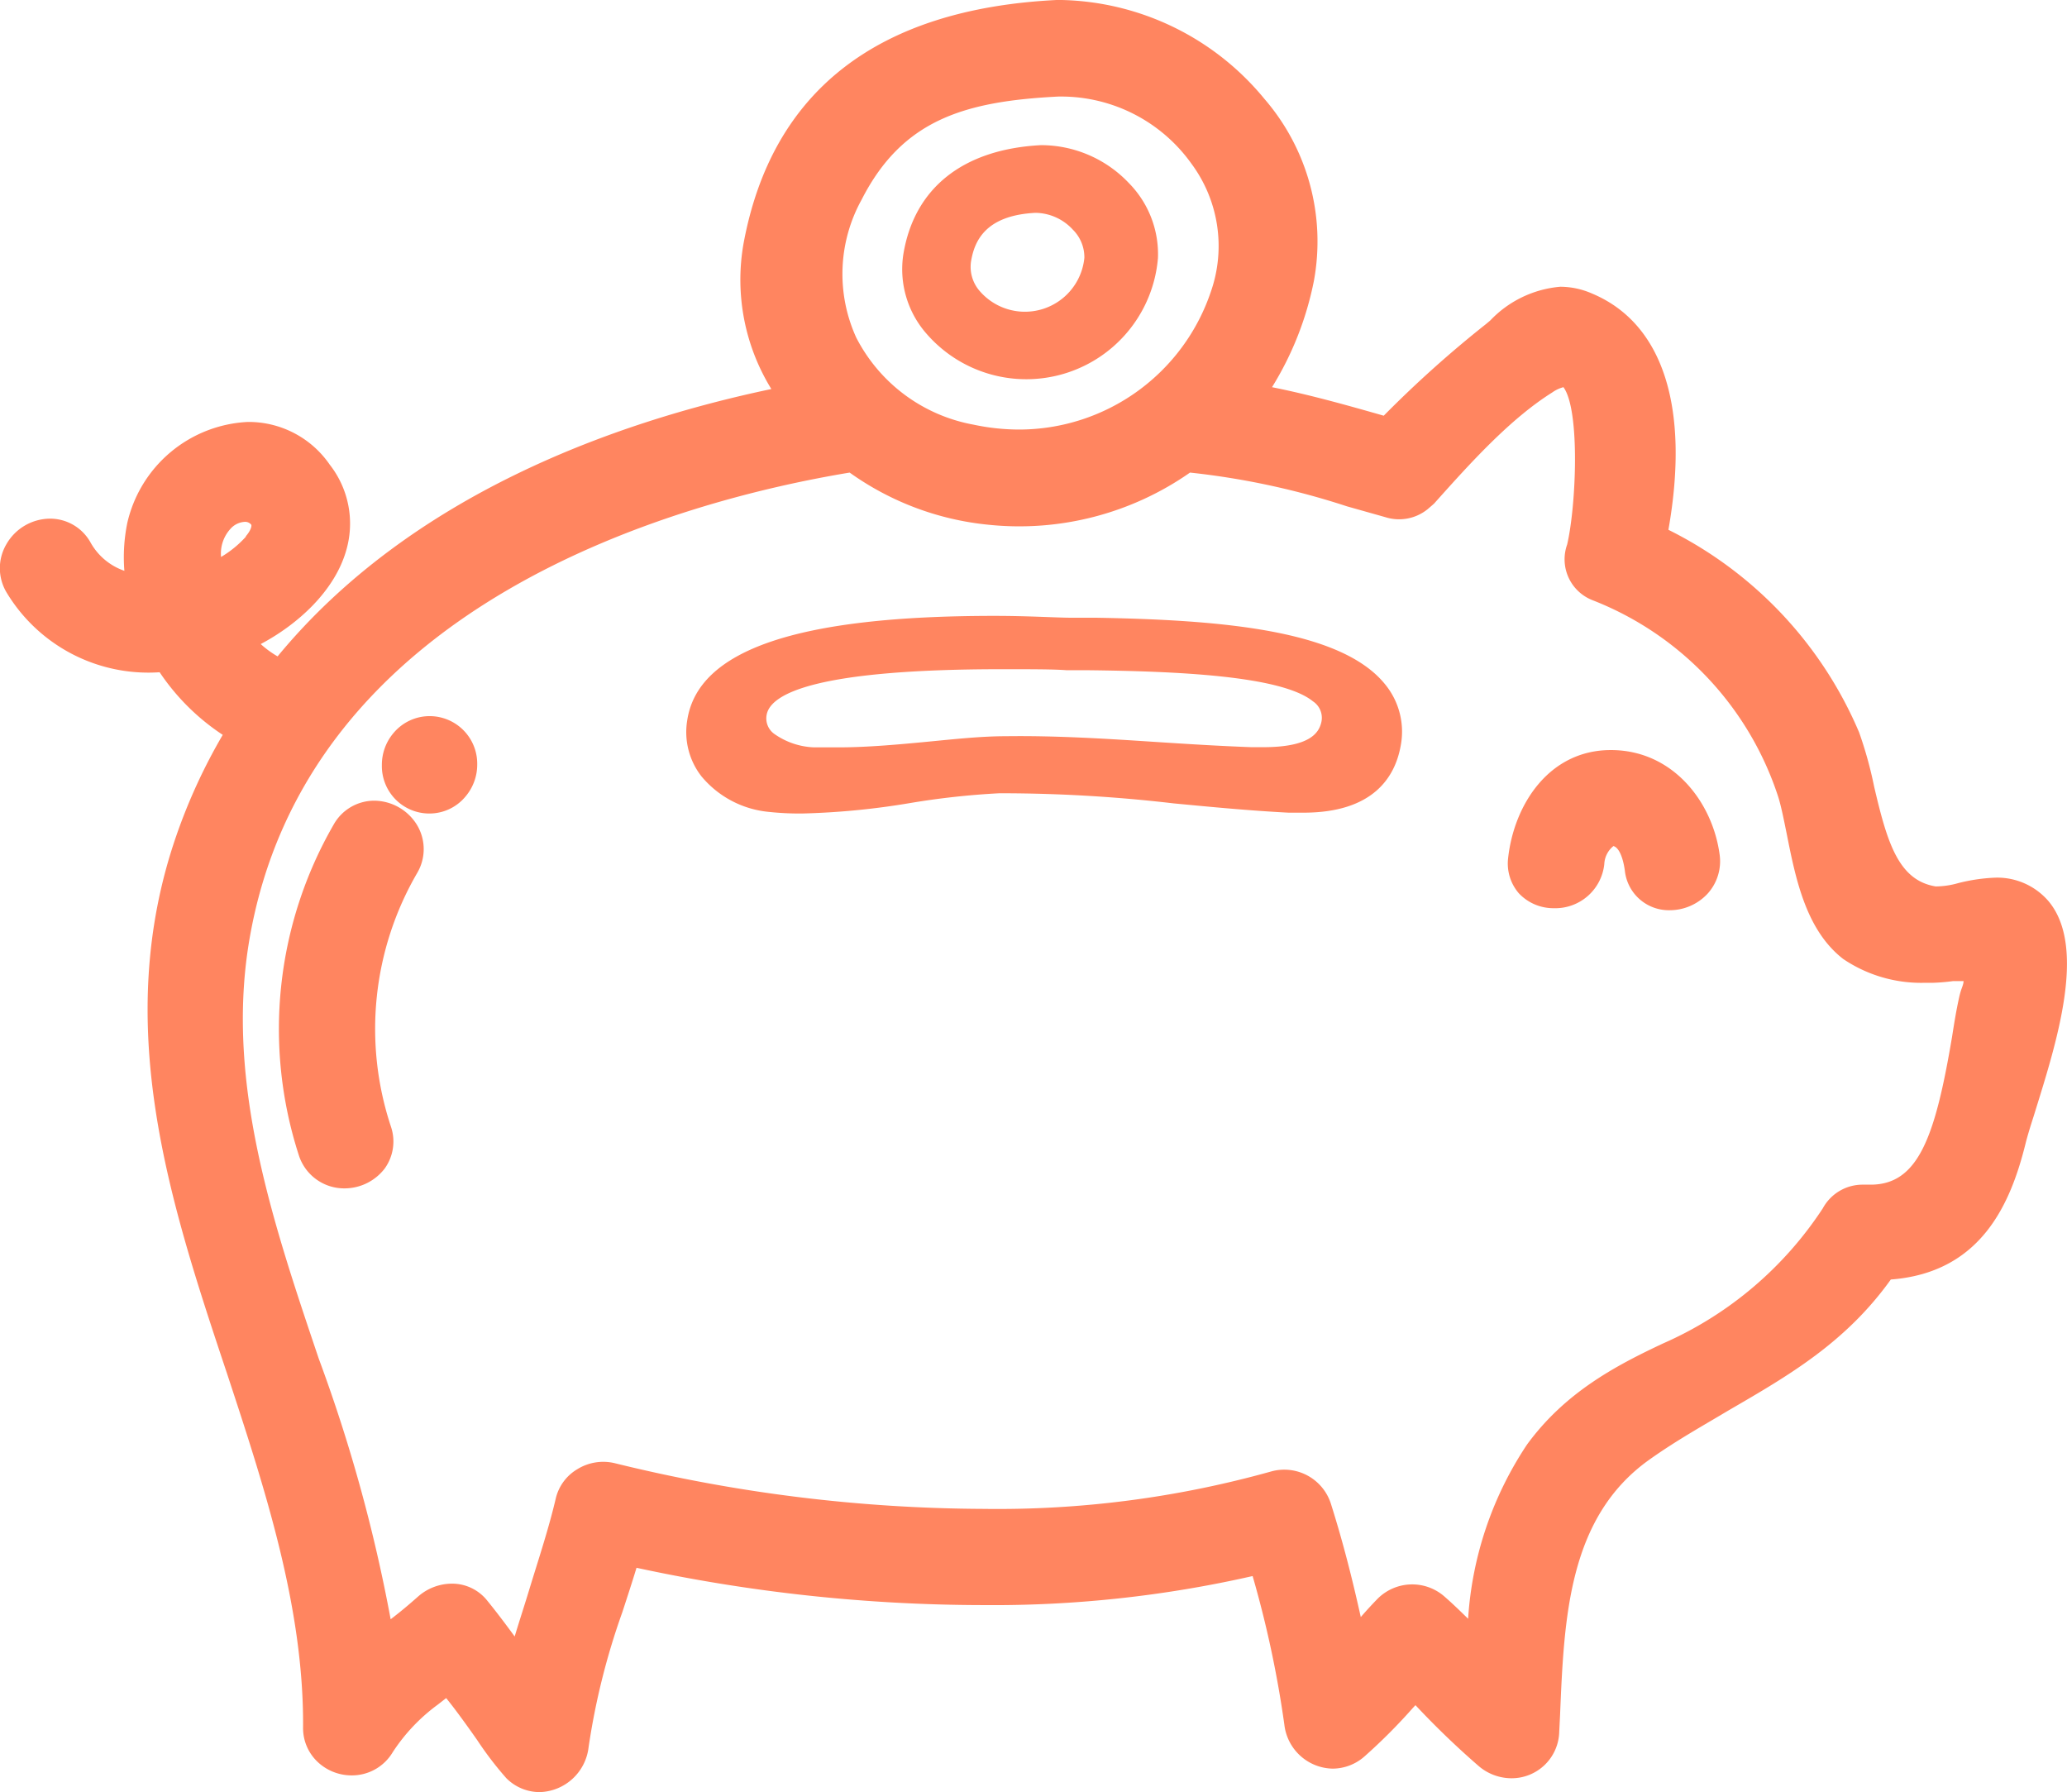 <?xml version="1.0" encoding="UTF-8"?>
<svg xmlns="http://www.w3.org/2000/svg" viewBox="0 0 122.49 106.18">
  <defs>
    <style>.a{fill:#ff8560;}</style>
  </defs>
  <path class="a" d="M121.4,53.4A4,4,0,0,0,118.26,52a10.51,10.51,0,0,0-2.24.33,4.93,4.93,0,0,1-1.31.19c-2.2-.36-2.87-2.57-3.65-5.92a23.77,23.77,0,0,0-.89-3.21,23.76,23.76,0,0,0-11.3-12c1.28-7.26-.32-12.24-4.53-14a4.71,4.71,0,0,0-1.88-.4,6.48,6.48,0,0,0-4.15,2l-.25.21A66.91,66.91,0,0,0,82,24.63c-2.24-.64-4.38-1.24-6.62-1.69a18.94,18.94,0,0,0,2.48-6.29A12.91,12.91,0,0,0,74.93,5.86,16,16,0,0,0,62.92,0h-.31C52,.53,45.73,5.39,44.06,14.44a12.34,12.34,0,0,0,1.65,8.61C36.44,25,24.34,29.32,16.45,38.89a5.73,5.73,0,0,1-1-.73C17.64,37,19.87,35,20.54,32.53a5.66,5.66,0,0,0-1-5A5.83,5.83,0,0,0,14.68,25a7.71,7.71,0,0,0-7.14,6,10.18,10.18,0,0,0-.17,2.82,3.66,3.66,0,0,1-2-1.67,2.74,2.74,0,0,0-2.41-1.42A3,3,0,0,0,.37,32.26a2.8,2.8,0,0,0,0,2.81,9.81,9.81,0,0,0,9.09,4.76,13.34,13.34,0,0,0,3.74,3.71,33.49,33.49,0,0,0-2.76,6c-3.85,11.15-.39,21.64,3,31.8,2.25,6.83,4.57,13.89,4.52,21a2.75,2.75,0,0,0,.81,2,2.93,2.93,0,0,0,2.06.85,2.81,2.81,0,0,0,2.44-1.37A10.8,10.8,0,0,1,25.94,101l.5-.39c.61.75,1.37,1.82,1.84,2.49A20.16,20.16,0,0,0,30,105.35a2.78,2.78,0,0,0,2,.83,3,3,0,0,0,2.88-2.66,41.83,41.83,0,0,1,2-8c.28-.86.57-1.74.84-2.63A97.76,97.76,0,0,0,58.23,95.1a69.33,69.33,0,0,0,16-1.72,63.12,63.12,0,0,1,1.88,8.8,2.94,2.94,0,0,0,2.86,2.61,2.87,2.87,0,0,0,1.92-.75,33.24,33.24,0,0,0,2.84-2.85l.15-.16a50,50,0,0,0,3.75,3.61,3,3,0,0,0,1.92.72,2.82,2.82,0,0,0,2.85-2.76l.05-1c.24-5.76.49-11.72,5.31-15.13,1.56-1.11,3.16-2,4.7-2.92,3.55-2.06,6.91-4,9.59-7.74,5.38-.41,7.12-4.53,8-8.12.1-.39.26-.92.46-1.54l.09-.29C121.88,61.74,123.67,56.12,121.4,53.4ZM71.76,17.27h0a12,12,0,0,1-11.38,8.18,13,13,0,0,1-2.69-.29A9.78,9.78,0,0,1,50.74,20a9.09,9.09,0,0,1,.32-8.17C53.48,7.08,57.18,6,62.73,5.72h.19a9.49,9.49,0,0,1,7.7,4A8.19,8.19,0,0,1,71.76,17.27ZM50.35,28a17,17,0,0,0,8.22,3.09A17.66,17.66,0,0,0,70.52,28a45.35,45.35,0,0,1,9.3,2l2.27.64a2.69,2.69,0,0,0,2.51-.47l.29-.25.1-.09c2.1-2.35,4.48-5,7-6.58a2,2,0,0,1,.66-.31c1,1.36.75,7.05.22,9.32a2.6,2.6,0,0,0,1.5,3.3,18.73,18.73,0,0,1,11,11.63c.19.6.34,1.38.51,2.21.53,2.67,1.14,5.71,3.35,7.42a8.25,8.25,0,0,0,4.82,1.41l.49,0a11.43,11.43,0,0,0,1.19-.1l.63,0c0,.18-.1.38-.17.61s-.11.44-.13.53c-.14.65-.26,1.38-.38,2.15-1,5.94-2,8.77-4.83,8.77h-.44a2.68,2.68,0,0,0-2.39,1.4,21.75,21.75,0,0,1-9.45,8c-2.86,1.34-5.83,2.92-8.08,6A21,21,0,0,0,87,95.91c-.44-.43-.89-.87-1.36-1.28a2.9,2.9,0,0,0-4,.09c-.35.36-.69.73-1,1.09-.46-2.07-1-4.27-1.76-6.68a2.9,2.9,0,0,0-3.54-1.95A60.18,60.18,0,0,1,58.28,89.4a92.67,92.67,0,0,1-21.86-2.71,2.92,2.92,0,0,0-2.21.36,2.75,2.75,0,0,0-1.27,1.71c-.41,1.76-1,3.54-1.53,5.27-.3,1-.61,1.93-.91,2.93-.52-.71-1.06-1.43-1.63-2.13a2.66,2.66,0,0,0-2.09-1,3.05,3.05,0,0,0-2,.76c-.51.45-1,.87-1.63,1.35a93.28,93.28,0,0,0-4.26-15.44c-2.7-8-5.48-16.21-4.16-24.53C18,35.63,40.44,29.64,50.35,28Zm-35.78,3.8A6.36,6.36,0,0,1,13.1,33a2.17,2.17,0,0,1,.56-1.67,1.22,1.22,0,0,1,.83-.41.46.46,0,0,1,.4.17C14.92,31.16,14.88,31.41,14.57,31.77Z"></path>
  <path class="a" d="M92.07,53.81a2.92,2.92,0,0,0,3-2.61,1.45,1.45,0,0,1,.54-1.07c.31.07.57.64.68,1.47a2.62,2.62,0,0,0,2.64,2.33,3.07,3.07,0,0,0,2.28-1,2.86,2.86,0,0,0,.69-2.33c-.42-3.06-2.75-6.16-6.44-6.16s-5.75,3.27-6.09,6.41A2.7,2.7,0,0,0,90,52.92,2.81,2.81,0,0,0,92.07,53.81Z"></path>
  <path class="a" d="M61.69,8.6h0c-4.62.24-7.52,2.54-8.16,6.48a5.79,5.79,0,0,0,1.39,4.71,7.83,7.83,0,0,0,13.7-4.5,6,6,0,0,0-1.72-4.44A7.17,7.17,0,0,0,61.69,8.6Zm2.57,6.67a3.54,3.54,0,0,1-6.18,2,2.18,2.18,0,0,1-.54-1.76c.19-1.17.8-2.75,3.83-2.9a3.06,3.06,0,0,1,2.21,1h0A2.31,2.31,0,0,1,64.26,15.27Z"></path>
  <path class="a" d="M45.52,48.1a17.41,17.41,0,0,0,2,.1,44.72,44.72,0,0,0,6.41-.62A46.74,46.74,0,0,1,59.22,47a88.17,88.17,0,0,1,10.33.6c2.21.21,4.49.43,6.81.55l.88,0c4.17,0,5.43-2.14,5.76-3.94a4.42,4.42,0,0,0-.94-3.69c-2.63-3.22-9.77-3.79-17.11-3.92-.54,0-1,0-1.44,0-.89,0-2.54-.11-4.59-.11-11.64,0-17.59,2-18.2,6.22A4.26,4.26,0,0,0,41.57,46,5.91,5.91,0,0,0,45.52,48.1Zm-.08-5.79c.27-1.21,2.91-2.66,13.94-2.66,1.7,0,3.08,0,3.82.06l1.26,0c5.23.06,11.47.32,13.34,1.84h0a1.17,1.17,0,0,1,.49,1.29c-.16.61-.71,1.43-3.44,1.43h-.68c-1.93-.07-3.83-.19-5.68-.31-2.89-.19-5.88-.38-8.88-.34-1.5,0-3.11.18-4.68.33s-3.51.33-5.19.33c-.55,0-1,0-1.51,0a4.36,4.36,0,0,1-2.35-.8A1.13,1.13,0,0,1,45.44,42.31Z"></path>
  <path class="a" d="M20.42,70.41a3,3,0,0,0,2.38-1.18,2.74,2.74,0,0,0,.37-2.47,18.37,18.37,0,0,1,1.56-15.05,2.78,2.78,0,0,0,0-2.8,3,3,0,0,0-2.55-1.47,2.76,2.76,0,0,0-2.41,1.42A24.25,24.25,0,0,0,17.7,68.42,2.82,2.82,0,0,0,20.42,70.41Z"></path>
  <path class="a" d="M25.45,48.2a2.77,2.77,0,0,0,2.13-1,2.92,2.92,0,0,0,.7-1.91,2.82,2.82,0,0,0-2.83-2.86,2.79,2.79,0,0,0-2.13,1,2.9,2.9,0,0,0-.69,1.9A2.81,2.81,0,0,0,25.45,48.2Z"></path>
</svg>
